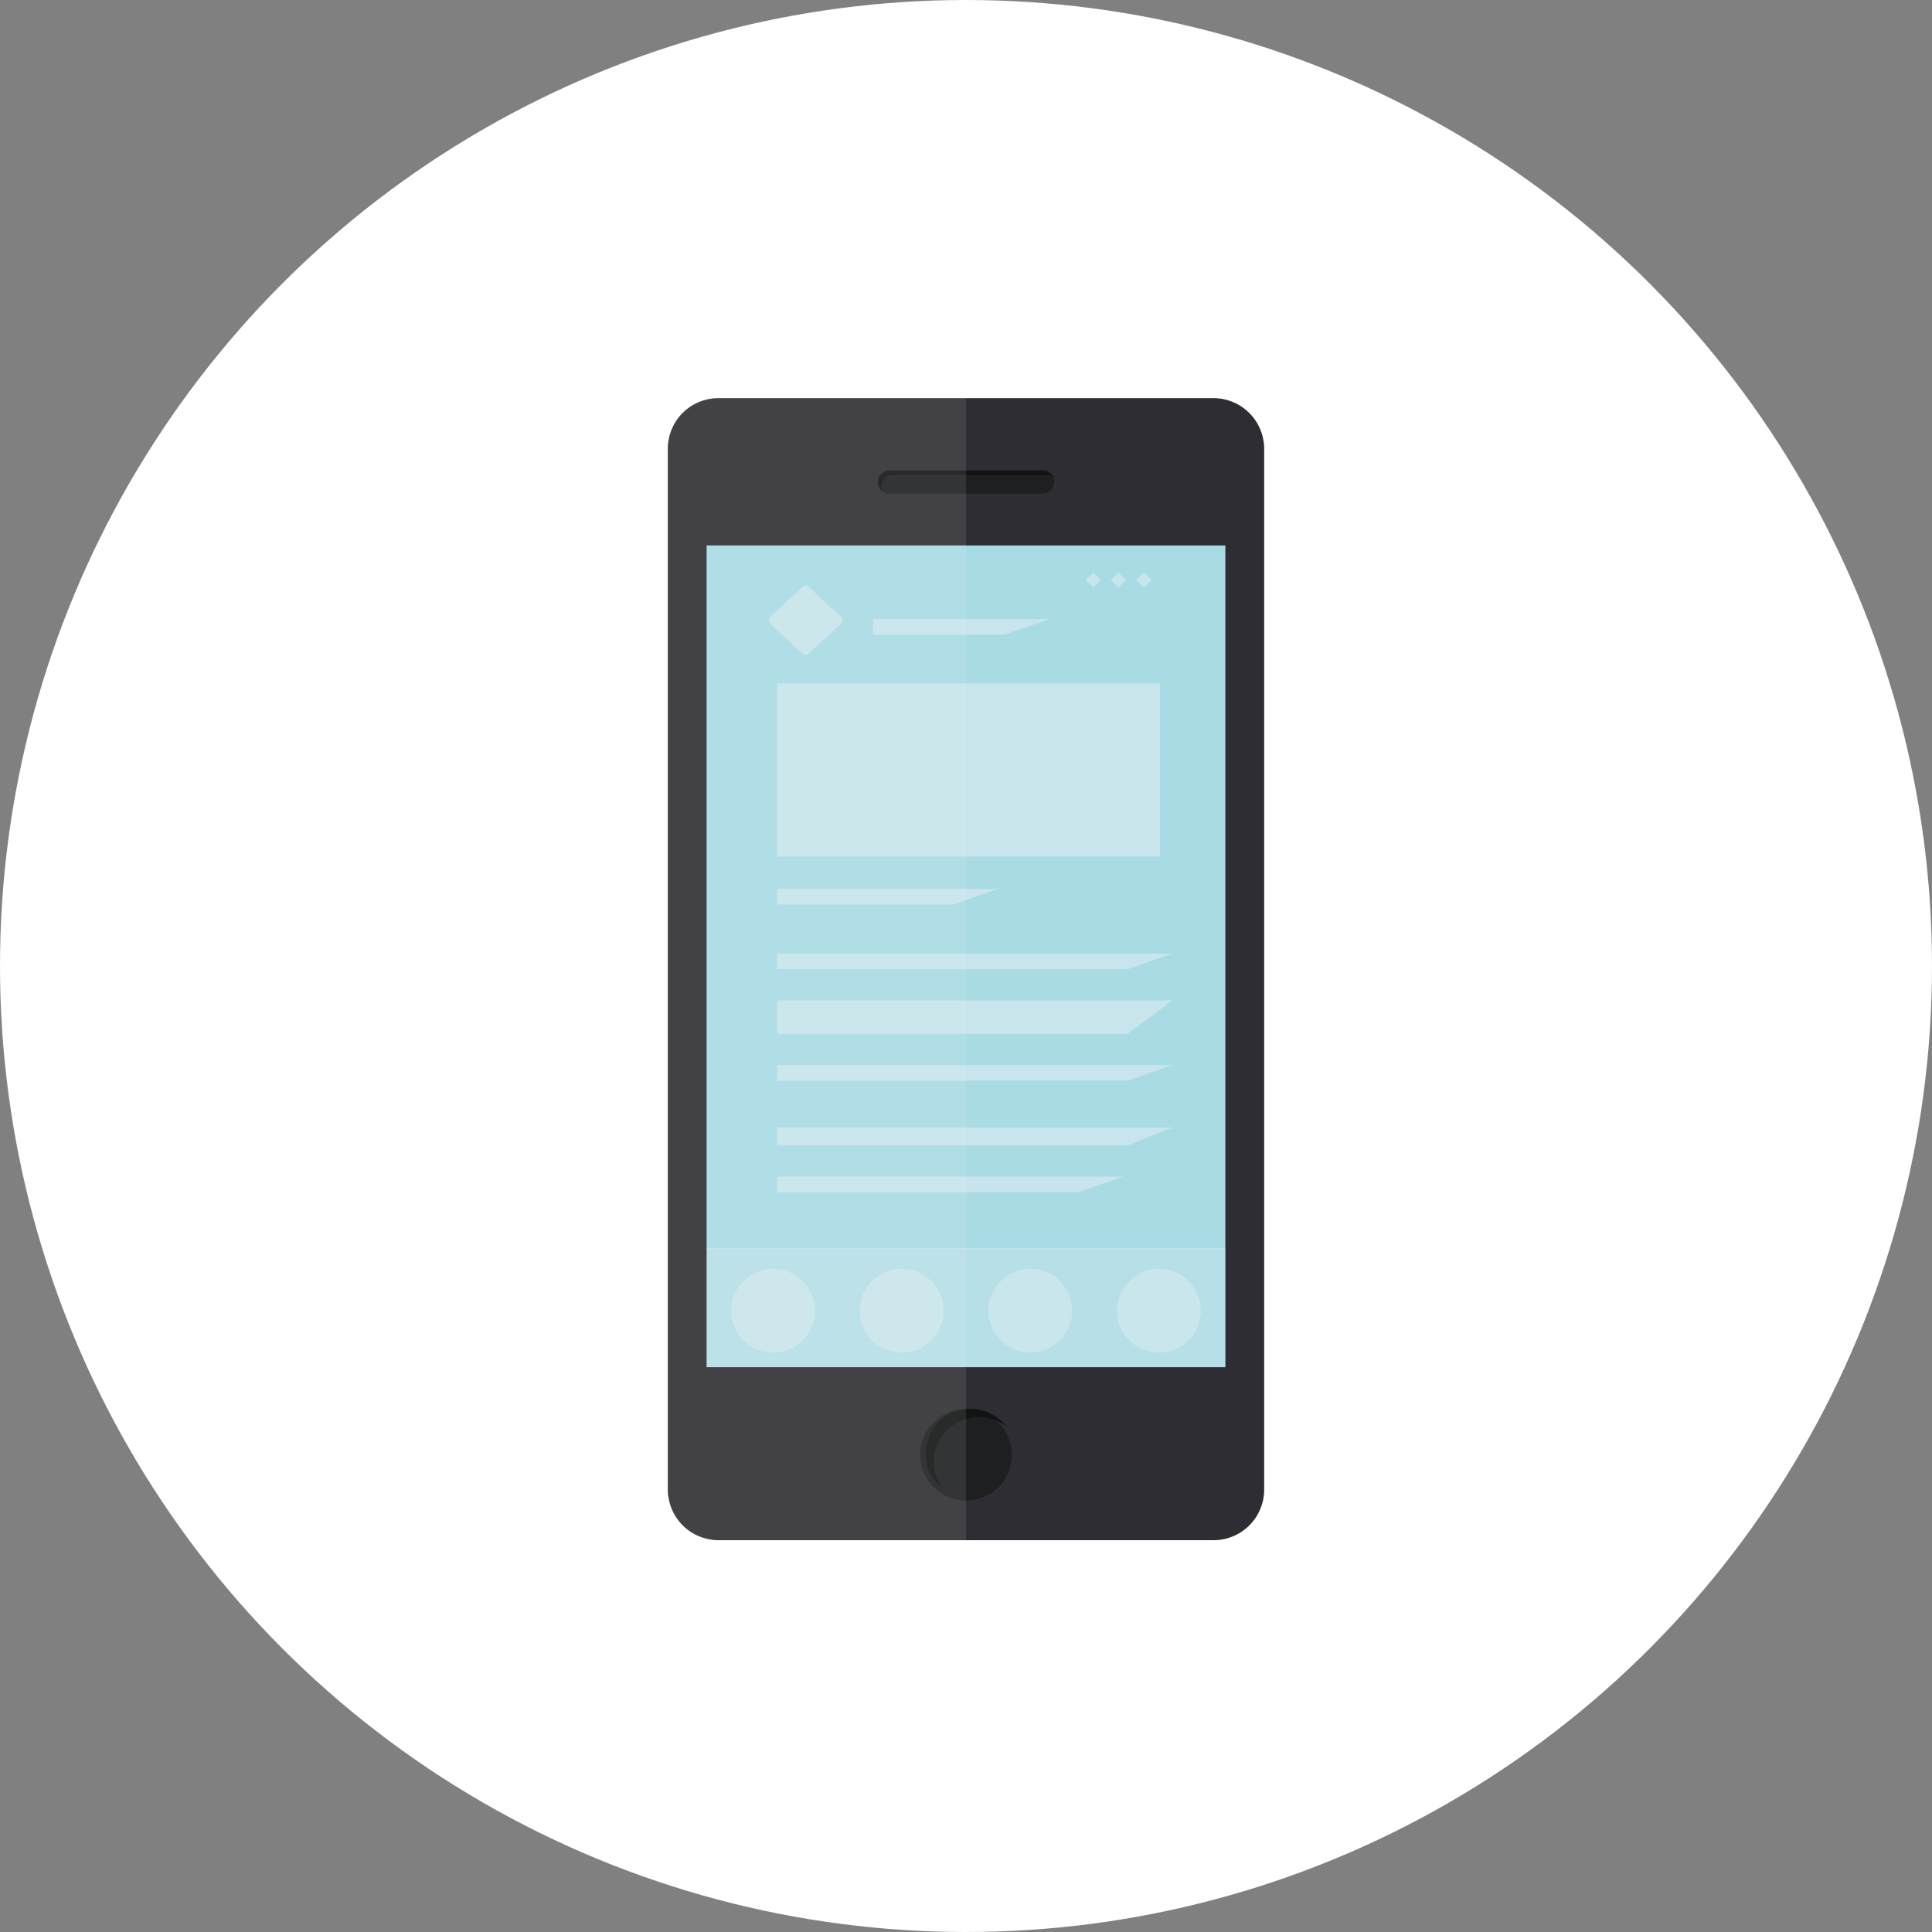 <svg xmlns="http://www.w3.org/2000/svg" xmlns:xlink="http://www.w3.org/1999/xlink" width="198" height="198" viewBox="0 0 198 198">
  <rect x="0" y="0" width="198" height="198" fill="#808080" stroke="none"/>
  <defs>
    <linearGradient id="linear-gradient" x1="0.5" y1="1" x2="0.5" gradientUnits="objectBoundingBox">
      <stop offset="0.13" stop-color="#a9dbe5"/>
      <stop offset="1" stop-color="#a9dbe5"/>
    </linearGradient>
  </defs>
  <g id="グループ_591" data-name="グループ 591" transform="translate(-861 -1674)">
    <circle id="楕円形_39" data-name="楕円形 39" cx="99" cy="99" r="99" transform="translate(861 1674)" fill="#fff"/>
    <g id="f_f_business_31_svg_f_business_31_0nbg_1_" data-name="f_f_business_31_svg_f_business_31_0nbg (1)" transform="translate(929.441 1714.806)">
      <g id="グループ_459" data-name="グループ 459" transform="translate(0)">
        <path id="パス_5260" data-name="パス 5260" d="M61.117,5.177V111.863a5.186,5.186,0,0,1-5.161,5.177H5.161a4.542,4.542,0,0,1-.947-.1A5.172,5.172,0,0,1,.1,112.827a4.715,4.715,0,0,1-.1-.964V5.177A5.186,5.186,0,0,1,5.161,0H55.956A4.459,4.459,0,0,1,57,.114a5.184,5.184,0,0,1,4,4v.016A4.447,4.447,0,0,1,61.117,5.177Z" fill="#2d2d33"/>
        <path id="パス_5261" data-name="パス 5261" d="M111.038,34.8H95.327a1.185,1.185,0,0,1-1.182-1.182h0a1.185,1.185,0,0,1,1.182-1.182h15.712a1.185,1.185,0,0,1,1.182,1.182h0A1.185,1.185,0,0,1,111.038,34.8Z" transform="translate(-72.624 -25.019)" fill="#1e1f21"/>
        <path id="パス_5262" data-name="パス 5262" d="M112.321,33.148a1.134,1.134,0,0,0-.719-.256H95.82a1.151,1.151,0,0,0-1.147,1.147v.069a1.109,1.109,0,0,0,.089.435,1.14,1.14,0,0,1-.433-.893V33.58a1.151,1.151,0,0,1,1.147-1.147h15.781A1.15,1.15,0,0,1,112.321,33.148Z" transform="translate(-72.767 -25.019)" fill="#121313"/>
        <circle id="楕円形_37" data-name="楕円形 37" cx="4.693" cy="4.693" r="4.693" transform="translate(25.865 103.594)" fill="#1e1f21"/>
        <path id="パス_5263" data-name="パス 5263" d="M123.911,454.953a4.6,4.6,0,0,0-6.455,6.446,4.6,4.6,0,1,1,6.455-6.446Z" transform="translate(-89.239 -349.582)" fill="#121313"/>
        <path id="パス_5264" data-name="パス 5264" d="M17.428,66.043v84.208H70.577V66.043Z" transform="translate(-13.444 -50.946)" fill="#f4f4f5" opacity="0.3"/>
        <g id="グループ_458" data-name="グループ 458" transform="translate(3.984 15.097)">
          <rect id="長方形_411" data-name="長方形 411" width="53.149" height="84.208" fill="url(#linear-gradient)"/>
          <rect id="長方形_412" data-name="長方形 412" width="53.149" height="12.098" transform="translate(0 72.11)" fill="#f4f4f5" opacity="0.2"/>
          <rect id="長方形_413" data-name="長方形 413" width="53.149" height="0.115" transform="translate(0 71.996)" fill="#f4f4f5" opacity="0.2"/>
          <rect id="長方形_414" data-name="長方形 414" width="53.149" height="0.115" transform="translate(0 71.996)" fill="#f4f4f5" opacity="0.2"/>
          <g id="グループ_456" data-name="グループ 456" transform="translate(6.356 2.791)" opacity="0.4">
            <rect id="長方形_415" data-name="長方形 415" width="39.232" height="17.748" transform="translate(0.87 11.348)" fill="#f4f4f5"/>
            <path id="パス_5265" data-name="パス 5265" d="M67.062,221.6H49V220H71.642Z" transform="translate(-48.139 -187.597)" fill="#f4f4f5"/>
            <path id="パス_5266" data-name="パス 5266" d="M105.5,100.6H92V99h18.079Z" transform="translate(-81.309 -94.257)" fill="#f4f4f5"/>
            <path id="パス_5267" data-name="パス 5267" d="M84.923,250.6H49V249H89.5Z" transform="translate(-48.139 -209.968)" fill="#f4f4f5"/>
            <path id="パス_5268" data-name="パス 5268" d="M84.923,273.429H49V270H89.5Z" transform="translate(-48.139 -226.167)" fill="#f4f4f5"/>
            <path id="パス_5269" data-name="パス 5269" d="M84.923,300.6H49V299H89.5Z" transform="translate(-48.139 -248.538)" fill="#f4f4f5"/>
            <path id="パス_5270" data-name="パス 5270" d="M84.923,328.829H49V327H89.5Z" transform="translate(-48.139 -270.137)" fill="#f4f4f5"/>
            <path id="パス_5271" data-name="パス 5271" d="M79.885,350.6H49V349H84.465Z" transform="translate(-48.139 -287.108)" fill="#f4f4f5"/>
            <path id="パス_5272" data-name="パス 5272" d="M49.331,84.2l3.319,3.081a.465.465,0,0,1,0,.681l-3.319,3.081a.465.465,0,0,1-.632,0L45.38,87.961a.465.465,0,0,1,0-.681L48.7,84.2A.464.464,0,0,1,49.331,84.2Z" transform="translate(-45.231 -82.744)" fill="#f4f4f5"/>
            <g id="グループ_455" data-name="グループ 455" transform="translate(32.47)">
              <path id="パス_5273" data-name="パス 5273" d="M199.4,78.252l.8.743-.8.743-.8-.743Z" transform="translate(-196.013 -78.252)" fill="#f4f4f5"/>
              <path id="パス_5274" data-name="パス 5274" d="M210.737,78.252l.8.743-.8.743-.8-.743Z" transform="translate(-204.755 -78.252)" fill="#f4f4f5"/>
              <path id="パス_5275" data-name="パス 5275" d="M188.071,78.252l.8.743-.8.743-.8-.743Z" transform="translate(-187.271 -78.252)" fill="#f4f4f5"/>
            </g>
          </g>
          <g id="グループ_457" data-name="グループ 457" transform="translate(2.503 74.133)">
            <path id="パス_5276" data-name="パス 5276" d="M32.672,398.927h0a4.306,4.306,0,0,1-4.293-4.293h0a4.306,4.306,0,0,1,4.293-4.293h0a4.306,4.306,0,0,1,4.293,4.293h0A4.306,4.306,0,0,1,32.672,398.927Z" transform="translate(-28.379 -390.34)" fill="#f4f4f5" opacity="0.3"/>
            <path id="パス_5277" data-name="パス 5277" d="M90.352,398.927h0a4.306,4.306,0,0,1-4.293-4.293h0a4.306,4.306,0,0,1,4.293-4.293h0a4.306,4.306,0,0,1,4.293,4.293h0A4.306,4.306,0,0,1,90.352,398.927Z" transform="translate(-72.874 -390.34)" fill="#f4f4f5" opacity="0.3"/>
            <path id="パス_5278" data-name="パス 5278" d="M148.031,398.927h0a4.306,4.306,0,0,1-4.293-4.293h0a4.306,4.306,0,0,1,4.293-4.293h0a4.306,4.306,0,0,1,4.293,4.293h0A4.306,4.306,0,0,1,148.031,398.927Z" transform="translate(-117.368 -390.34)" fill="#f4f4f5" opacity="0.3"/>
            <path id="パス_5279" data-name="パス 5279" d="M205.711,398.927h0a4.306,4.306,0,0,1-4.293-4.293h0a4.306,4.306,0,0,1,4.293-4.293h0A4.306,4.306,0,0,1,210,394.633h0A4.306,4.306,0,0,1,205.711,398.927Z" transform="translate(-161.862 -390.34)" fill="#f4f4f5" opacity="0.3"/>
          </g>
        </g>
      </g>
      <path id="パス_5280" data-name="パス 5280" d="M.114,4.132V4.116a5.184,5.184,0,0,1,4-4A4.461,4.461,0,0,1,5.161,0h25.4V117.041H5.161A5.186,5.186,0,0,1,0,111.863V5.177A4.459,4.459,0,0,1,.114,4.132Z" transform="translate(0)" fill="#f4f4f5" opacity="0.1"/>
    </g>
  </g>
</svg>
